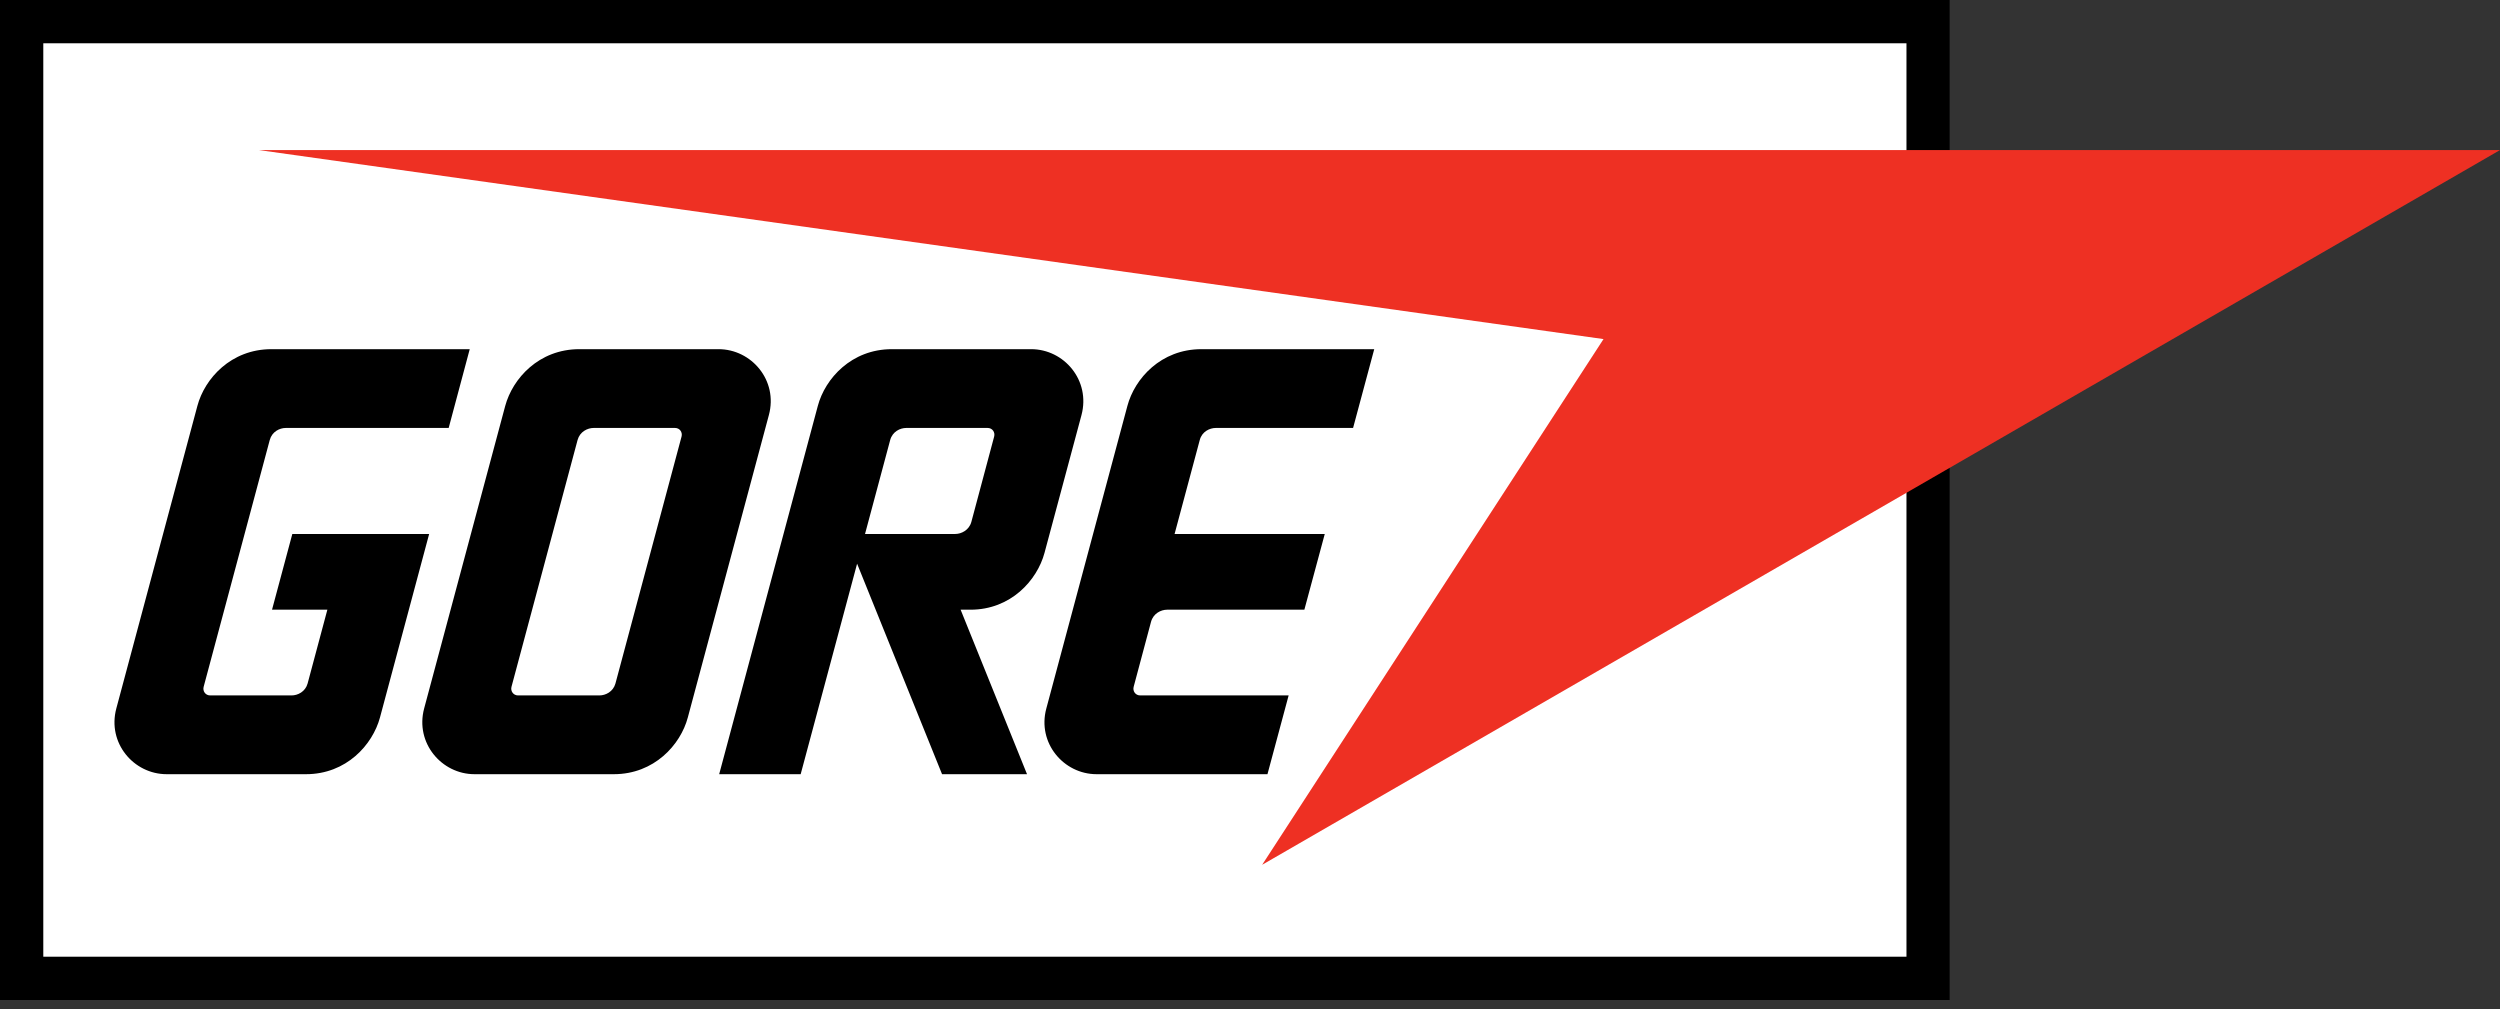 <svg width="223" height="90" viewBox="0 0 223 90" fill="none" xmlns="http://www.w3.org/2000/svg">
<rect x="0" y="0" width="223" height="90" fill="#333333" stroke="none"/>
<path d="M0 89.2H173.909V0H0V89.2Z" fill="black"/>
<path d="M3.862 3.861H170.057V85.338H3.862V3.861Z" fill="white"/>
<path d="M23.094 13.386L143.034 30.246L112.584 77.14L223 13.386H23.094Z" fill="#EE3023"/>
<path d="M102.673 55.46C102.876 54.724 103.554 54.385 104.105 54.385H116.349L118.169 47.63H104.773L107.019 39.248C107.212 38.502 107.9 38.173 108.451 38.173H120.695L122.582 31.146H107.164C103.554 31.146 101.211 33.769 100.563 36.209L93.333 63.193C92.501 66.271 94.882 69.058 97.814 69.058H113.058L114.946 62.032H101.705C101.279 62.032 101.018 61.644 101.124 61.257L102.673 55.46ZM84.031 69.058H91.61L85.687 54.385H86.567C90.168 54.385 92.51 51.762 93.168 49.323L96.469 37.022C97.291 33.934 94.92 31.146 91.978 31.146H79.55C75.95 31.146 73.598 33.769 72.949 36.209L64.151 69.058H71.42L76.453 50.282L84.031 69.058ZM77.16 47.63L79.405 39.248C79.608 38.502 80.286 38.173 80.838 38.173H88.097C88.522 38.173 88.784 38.56 88.677 38.948L86.645 46.555C86.442 47.291 85.754 47.63 85.212 47.63H77.16ZM24.207 31.146C20.606 31.146 18.254 33.769 17.606 36.209L10.376 63.193C9.553 66.271 11.924 69.058 14.867 69.058H27.294C30.895 69.058 33.237 66.436 33.895 63.996L38.28 47.63H26.075L24.265 54.385H29.201L27.439 60.967C27.236 61.703 26.559 62.032 26.007 62.032H18.748C18.322 62.032 18.061 61.644 18.167 61.257L24.062 39.248C24.265 38.502 24.942 38.173 25.494 38.173H40.022L41.9 31.146H24.207ZM53.466 62.032C54.017 62.032 54.695 61.703 54.898 60.967L60.793 38.948C60.899 38.56 60.638 38.173 60.212 38.173H52.953C52.411 38.173 51.724 38.502 51.52 39.248L45.626 61.257C45.519 61.644 45.791 62.032 46.207 62.032H53.466ZM42.325 69.058C39.393 69.058 37.012 66.271 37.834 63.193L45.065 36.209C45.723 33.769 48.065 31.146 51.675 31.146H64.093C67.035 31.146 69.416 33.934 68.584 37.022L61.354 63.996C60.706 66.436 58.354 69.058 54.753 69.058H42.325Z" fill="black"/>
</svg>

